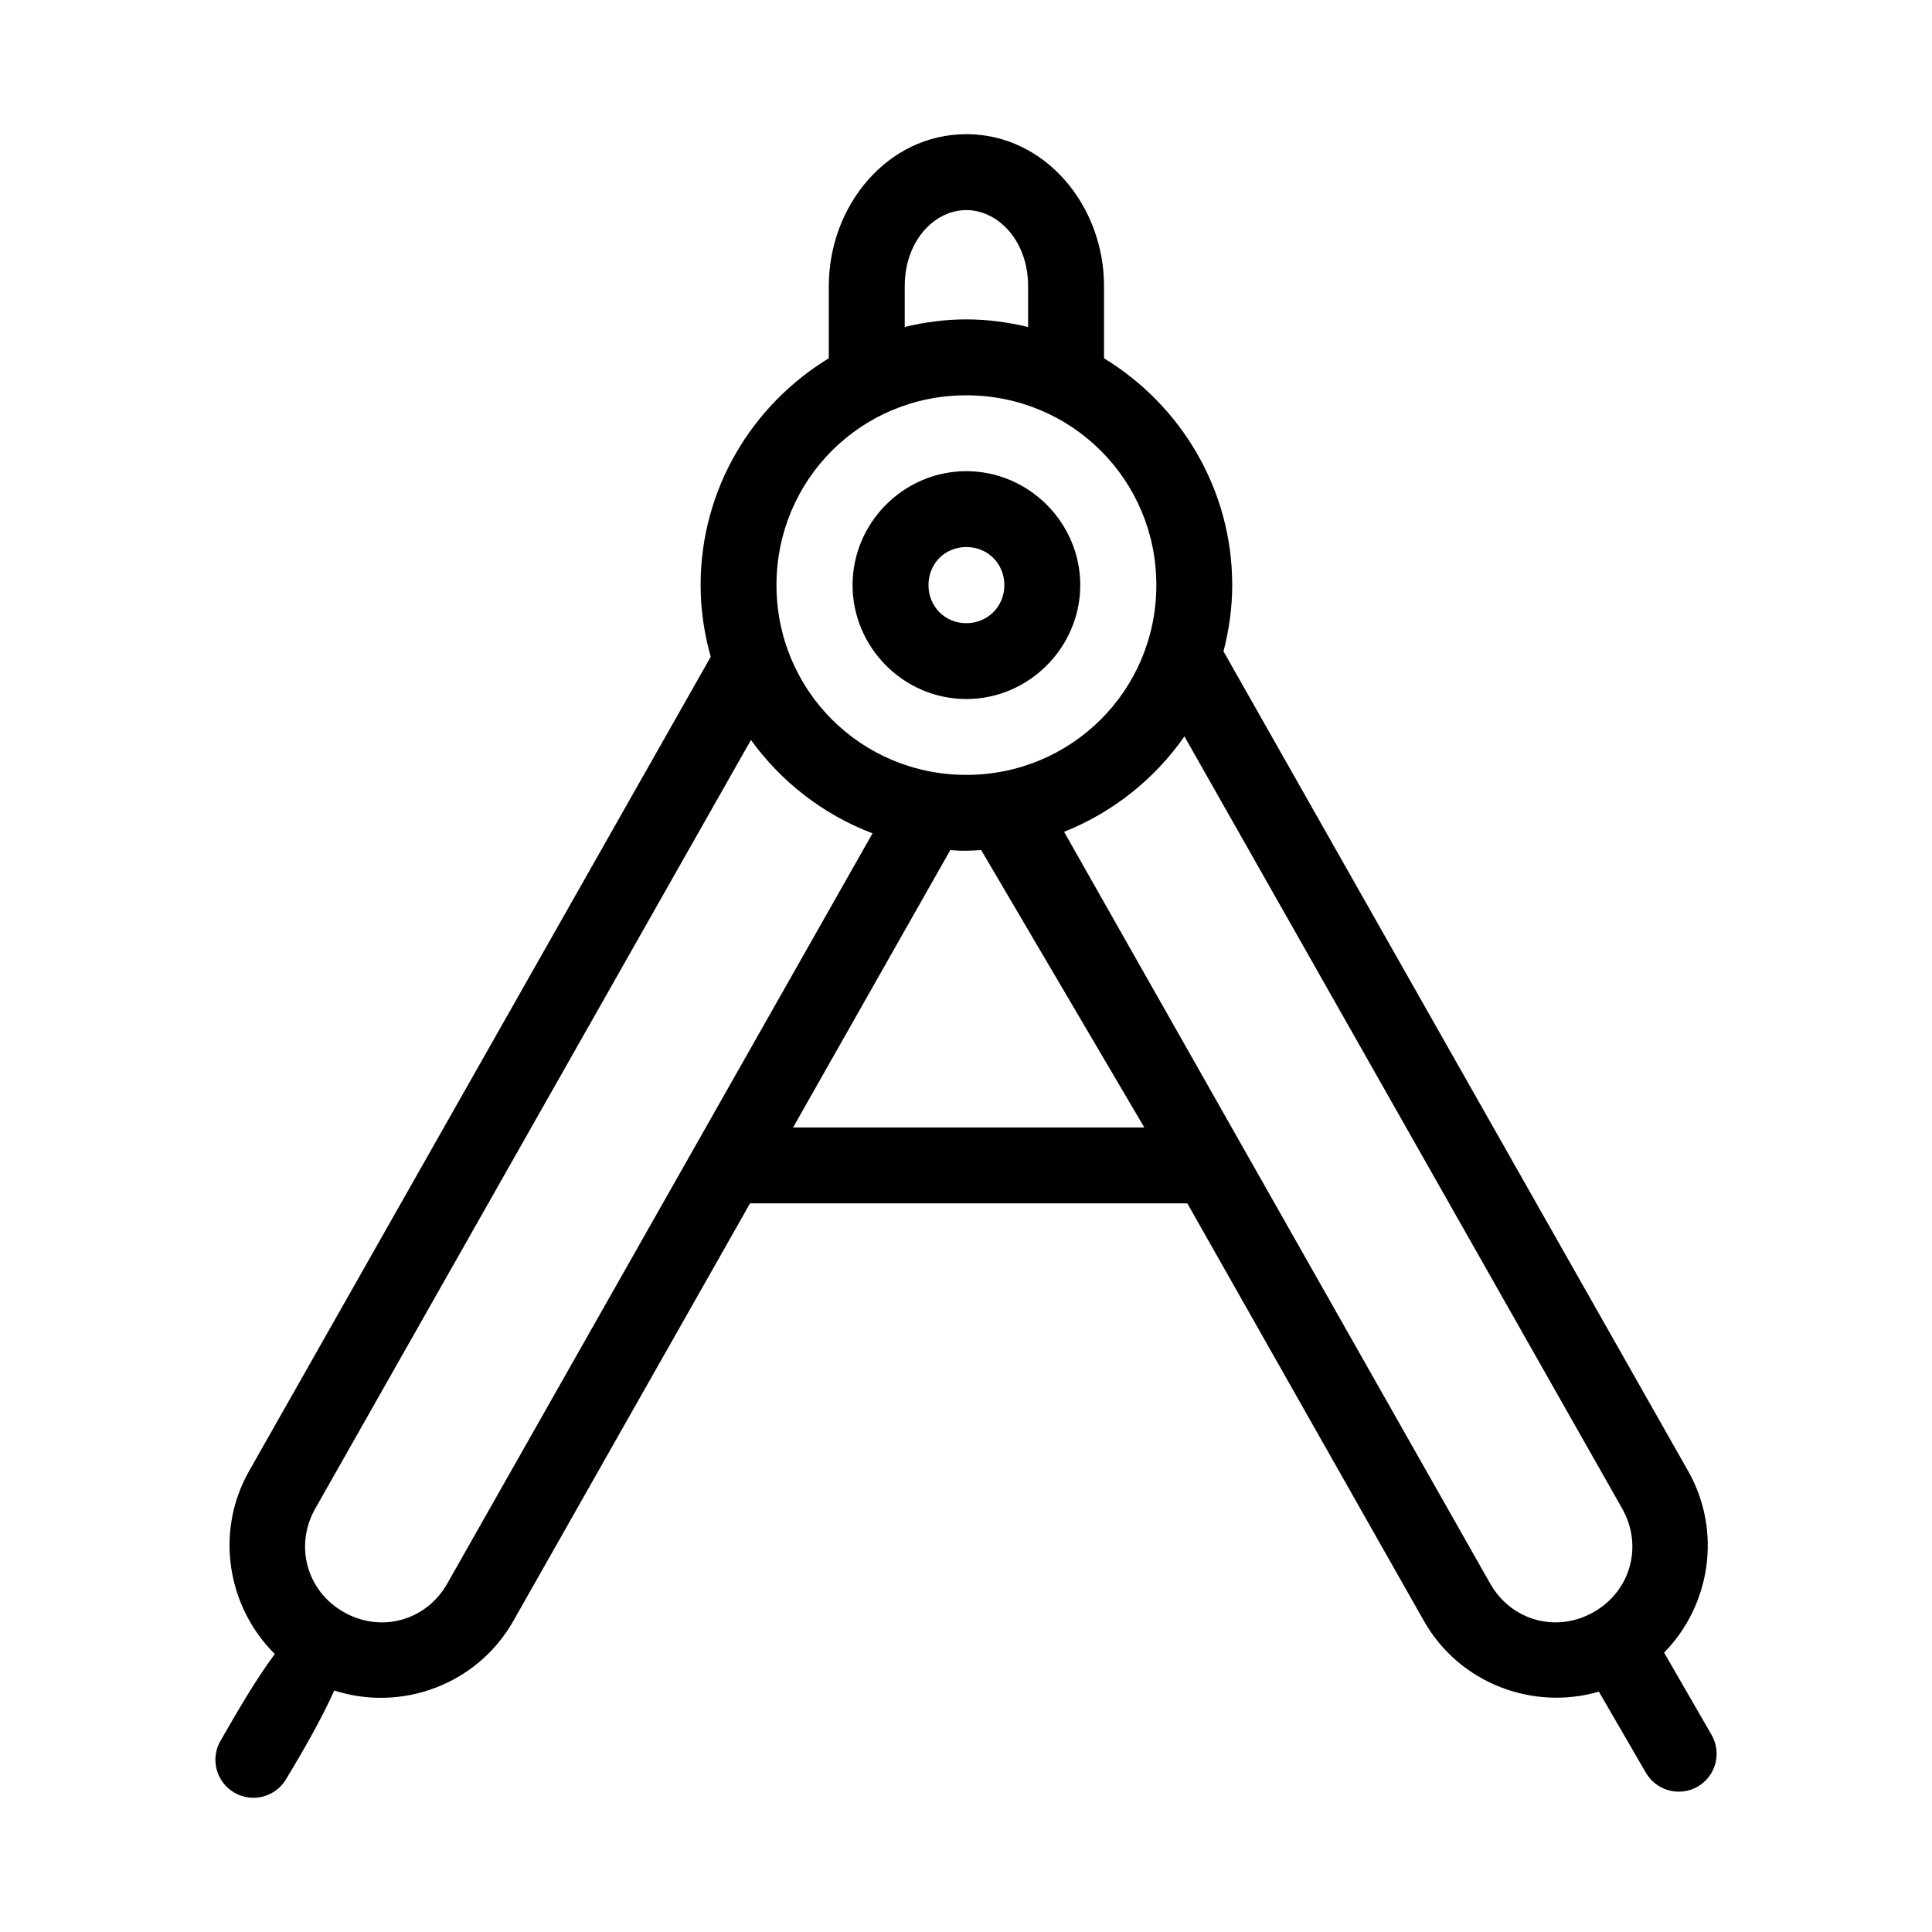 <?xml version="1.0" encoding="UTF-8"?>
<!-- The Best Svg Icon site in the world: iconSvg.co, Visit us! https://iconsvg.co -->
<svg fill="#000000" width="800px" height="800px" version="1.1" viewBox="144 144 512 512" xmlns="http://www.w3.org/2000/svg">
 <path d="m400.08 179.56c-20.805 0-36.438 18.836-36.438 40.281v19.102c-20.312 12.375-33.973 34.664-33.973 60.109 0 6.586 0.977 12.945 2.684 19l-122.35 215.81c-9.125 16.098-5.766 35.992 6.824 48.465-5.453 7.363-9.965 15.371-14.398 23.008-2.781 4.828-1.109 11.004 3.731 13.766 4.801 2.75 10.93 1.102 13.707-3.684 4.504-7.469 9.328-15.855 12.719-23.422 17.777 5.773 37.891-1.551 47.445-18.41l62.746-110.69h115.87l62.715 110.69c9.355 16.5 28.852 23.832 46.355 18.719l12.469 21.504c2.781 4.785 8.906 6.422 13.707 3.672 4.82-2.781 6.461-8.938 3.672-13.75l-12.559-21.77c12.266-12.492 15.414-32.156 6.383-48.094l-123.15-217.25c1.461-5.629 2.312-11.496 2.312-17.57 0-25.426-13.664-47.711-33.973-60.094v-19.117c0-21.449-15.691-40.281-36.496-40.281zm16.375 40.281v10.82c-5.266-1.266-10.73-2.019-16.375-2.019-5.621 0-11.07 0.75-16.316 2.004v-10.805c0-11.996 7.856-20.164 16.316-20.164s16.375 8.164 16.375 20.164zm-16.375 28.918c27.906 0 50.363 22.387 50.363 50.289 0 27.906-22.461 50.305-50.363 50.305-27.906 0-50.305-22.402-50.305-50.305 0-27.906 22.402-50.289 50.305-50.289zm0 20.105c-16.551 0-30.141 13.633-30.141 30.188 0 16.551 13.59 30.199 30.141 30.199s30.199-13.648 30.199-30.199c0-16.551-13.648-30.188-30.199-30.188zm0 20.105c5.676 0 10.082 4.406 10.082 10.082 0 5.676-4.406 10.098-10.082 10.098s-10.023-4.422-10.023-10.098c0-5.676 4.348-10.082 10.023-10.082zm57.809 50.188 116 204.62c5.582 9.852 2.273 21.875-7.574 27.461-9.852 5.582-21.816 2.273-27.402-7.574l-112.92-199.22c12.945-5.156 24.023-14.012 31.895-25.293zm-114.88 0.941c8.031 11.125 19.203 19.801 32.219 24.746l-112.7 198.82c-5.582 9.852-17.551 13.16-27.398 7.578-9.852-5.586-13.16-17.609-7.578-27.461zm104.24 102.69-93.078 0.004 41.684-73.535c3.297 0.395 6.637 0.098 8.168 0.023z"/>
</svg>